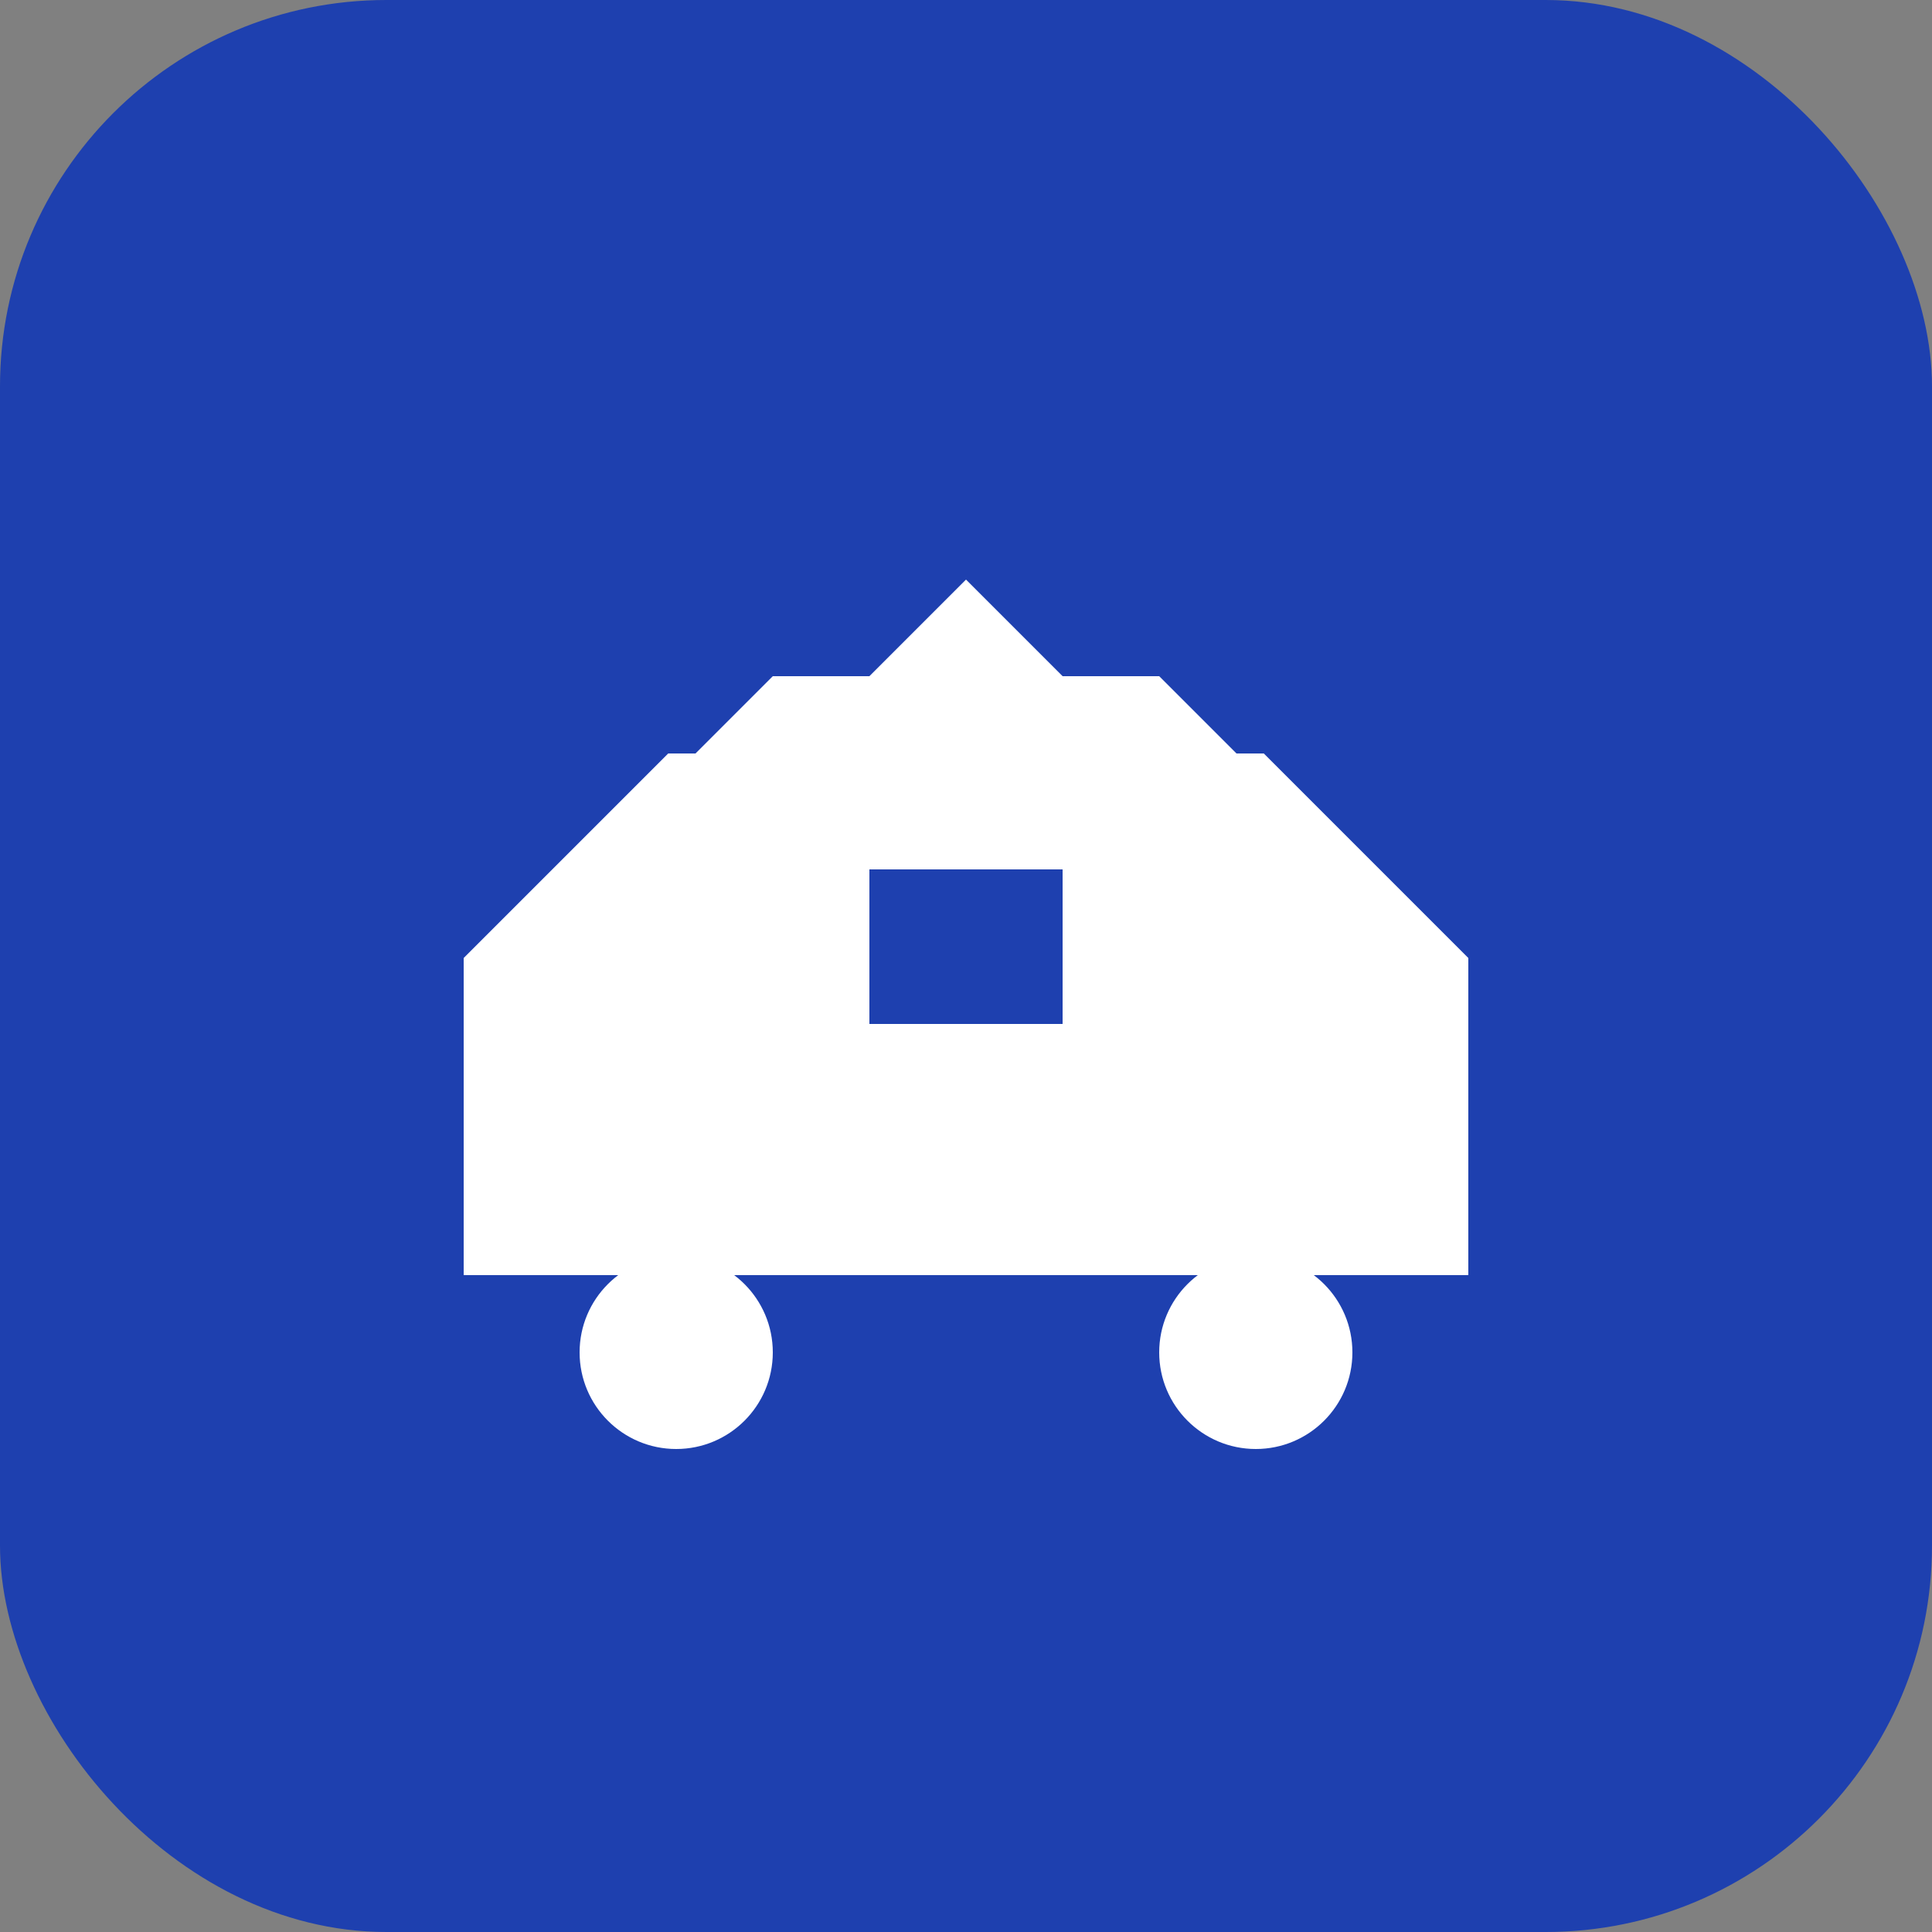 <svg xmlns="http://www.w3.org/2000/svg" viewBox="0 0 100 100">
  <rect x="0" y="0" width="100" height="100" fill="#808080" stroke="none"/>
  <rect width="100" height="100" fill="#1e40af" rx="20"/>
  <path d="M25 50 L35 40 L65 40 L75 50 L75 65 L25 65 Z" fill="white" stroke="white" stroke-width="2"/>
  <path d="M35 40 L40 35 L60 35 L65 40" fill="white"/>
  <circle cx="35" cy="70" r="5" fill="white"/>
  <circle cx="65" cy="70" r="5" fill="white"/>
  <rect x="45" y="45" width="10" height="8" fill="#1e40af"/>
  <path d="M50 30 L55 35 L45 35 Z" fill="white"/>
</svg>
